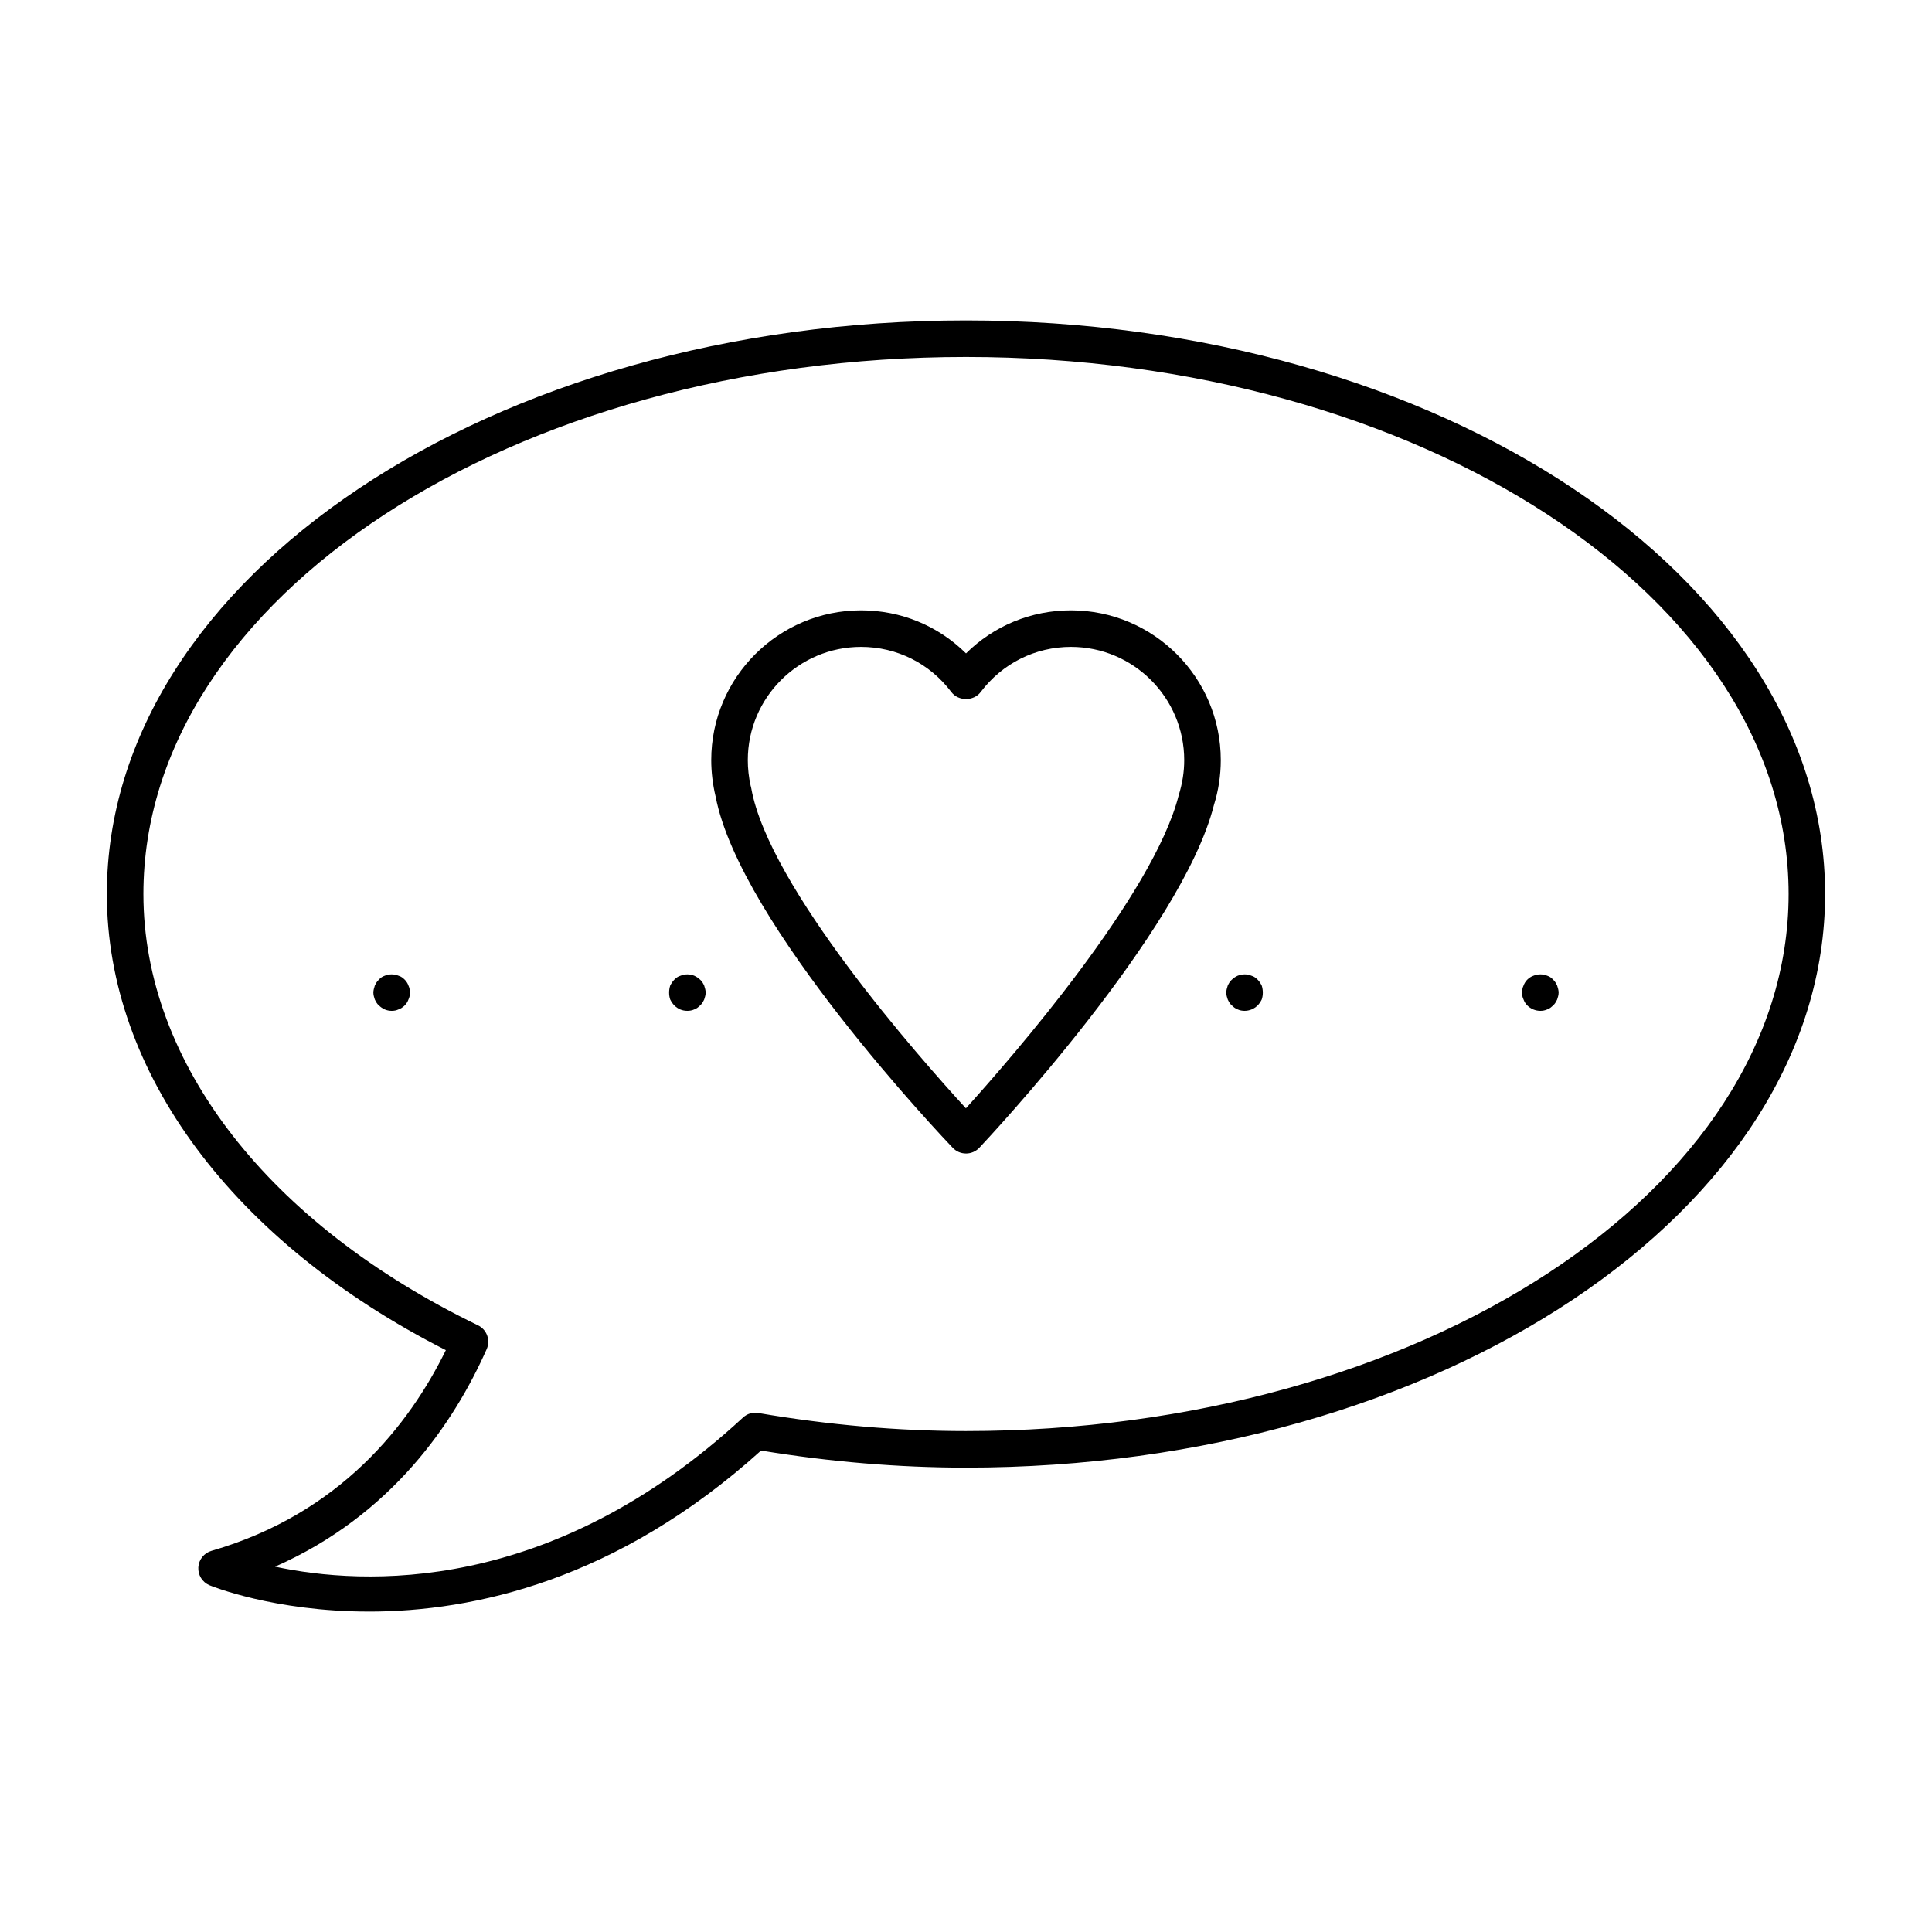 <?xml version="1.0" encoding="UTF-8"?>
<!-- Uploaded to: SVG Repo, www.svgrepo.com, Generator: SVG Repo Mixer Tools -->
<svg fill="#000000" width="800px" height="800px" version="1.1" viewBox="144 144 512 512" xmlns="http://www.w3.org/2000/svg">
 <g>
  <path d="m241.76 571.08c-25.238 0-41.91-6.832-42.262-6.984-1.883-0.805-3.062-2.707-2.938-4.75 0.121-2.043 1.52-3.793 3.492-4.363 34.141-9.867 52.473-33.543 62.105-53.176-56.359-28.652-89.844-73.566-89.844-120.88 0-83.82 102.14-152.01 227.68-152.01 125.54 0 227.68 68.191 227.68 152.01 0 83.816-102.14 152.01-227.68 152.01-17.758 0-36.016-1.523-54.305-4.523-38.125 34.422-76.199 42.672-103.93 42.672zm-24.867-11.902c23.238 4.977 72.926 7.684 123.99-39.492 1.102-1.023 2.578-1.504 4.106-1.219 18.531 3.168 37.039 4.777 55.012 4.777 120.2 0 218-63.848 218-142.32-0.004-78.477-97.793-142.32-218-142.32-120.21 0-218 63.848-218 142.32 0 44.695 33.145 87.414 88.66 114.29 2.352 1.137 3.379 3.938 2.316 6.328-8.617 19.434-25.152 44.016-56.086 57.641z"/>
  <path d="m400 449.69c-1.32 0-2.586-0.539-3.5-1.496-2.309-2.414-56.402-59.266-62.852-93.109-0.008-0.047-0.023-0.086-0.031-0.121-0.738-3.094-1.129-6.379-1.129-9.52 0-21.895 17.812-39.699 39.699-39.699 10.57 0 20.434 4.098 27.816 11.41 7.383-7.312 17.25-11.41 27.816-11.41 21.891 0 39.699 17.809 39.699 39.699 0 4.059-0.613 8.062-1.82 11.914-8.418 33.477-59.98 88.484-62.172 90.812-0.91 0.965-2.176 1.516-3.504 1.523-0.012-0.004-0.02-0.004-0.023-0.004zm-57.074-97.465c0.07 0.219 0.129 0.434 0.164 0.664 4.68 26.285 44.668 71.5 56.883 84.824 11.797-13.047 49.73-56.484 56.402-82.988 0.988-3.18 1.453-6.215 1.453-9.281 0-16.547-13.465-30.012-30.012-30.012-9.477 0-18.203 4.371-23.945 11.988-1.836 2.441-5.902 2.441-7.738 0-5.742-7.617-14.473-11.988-23.945-11.988-16.547 0-30.012 13.465-30.012 30.012-0.008 2.191 0.258 4.586 0.75 6.781z"/>
  <path d="m473.82 411.88c-0.578 0-1.258-0.105-1.84-0.387-0.582-0.199-1.062-0.586-1.547-1.07-0.488-0.387-0.777-0.965-1.07-1.551-0.195-0.578-0.387-1.164-0.387-1.836 0-0.586 0.195-1.258 0.387-1.844 0.293-0.578 0.582-1.164 1.07-1.551 0.484-0.484 0.965-0.777 1.547-1.059 1.262-0.492 2.523-0.492 3.684 0 0.676 0.188 1.16 0.578 1.645 1.059 0.387 0.387 0.777 0.973 1.062 1.551 0.195 0.586 0.289 1.258 0.289 1.844 0 0.672-0.094 1.258-0.289 1.836-0.289 0.586-0.676 1.164-1.062 1.551-0.969 0.965-2.227 1.457-3.488 1.457z"/>
  <path d="m552.21 411.88c-1.262 0-2.523-0.492-3.492-1.457-0.383-0.387-0.77-0.965-0.965-1.551-0.293-0.578-0.387-1.164-0.387-1.836 0-0.586 0.094-1.258 0.387-1.844 0.195-0.578 0.582-1.164 0.965-1.551 0.488-0.484 1.07-0.871 1.652-1.059 1.16-0.492 2.516-0.492 3.68 0 0.582 0.188 1.164 0.578 1.551 1.059 0.484 0.387 0.77 0.973 1.062 1.551 0.195 0.586 0.387 1.258 0.387 1.844 0 0.672-0.195 1.258-0.387 1.836-0.293 0.586-0.582 1.164-1.062 1.551-0.488 0.484-0.969 0.871-1.551 1.07-0.582 0.281-1.258 0.387-1.84 0.387z"/>
  <path d="m247.79 411.88c-1.262 0-2.422-0.492-3.391-1.457-0.488-0.387-0.777-0.965-1.07-1.551-0.188-0.578-0.383-1.164-0.383-1.836 0-0.586 0.195-1.258 0.383-1.844 0.293-0.578 0.582-1.164 1.07-1.551 0.387-0.484 0.969-0.871 1.547-1.059 1.164-0.492 2.523-0.492 3.684 0 0.676 0.188 1.16 0.578 1.645 1.059 0.387 0.387 0.777 0.973 0.969 1.551 0.289 0.586 0.387 1.258 0.387 1.844 0 0.672-0.098 1.258-0.387 1.836-0.195 0.586-0.582 1.164-0.969 1.551-0.488 0.484-1.062 0.871-1.645 1.07-0.582 0.281-1.164 0.387-1.84 0.387z"/>
  <path d="m326.17 411.88c-1.359 0-2.523-0.492-3.488-1.457-0.387-0.387-0.777-0.965-1.07-1.551-0.195-0.578-0.289-1.164-0.289-1.836 0-0.586 0.094-1.258 0.289-1.844 0.293-0.578 0.68-1.164 1.07-1.551 0.484-0.484 0.965-0.871 1.645-1.059 1.164-0.492 2.516-0.492 3.68 0 0.582 0.285 1.062 0.578 1.551 1.059 0.484 0.387 0.777 0.973 1.062 1.551 0.195 0.586 0.387 1.258 0.387 1.844 0 0.672-0.195 1.258-0.387 1.836-0.289 0.586-0.582 1.164-1.062 1.551-0.488 0.484-0.969 0.871-1.551 1.07-0.574 0.281-1.254 0.387-1.836 0.387z"/>
 </g>
</svg>